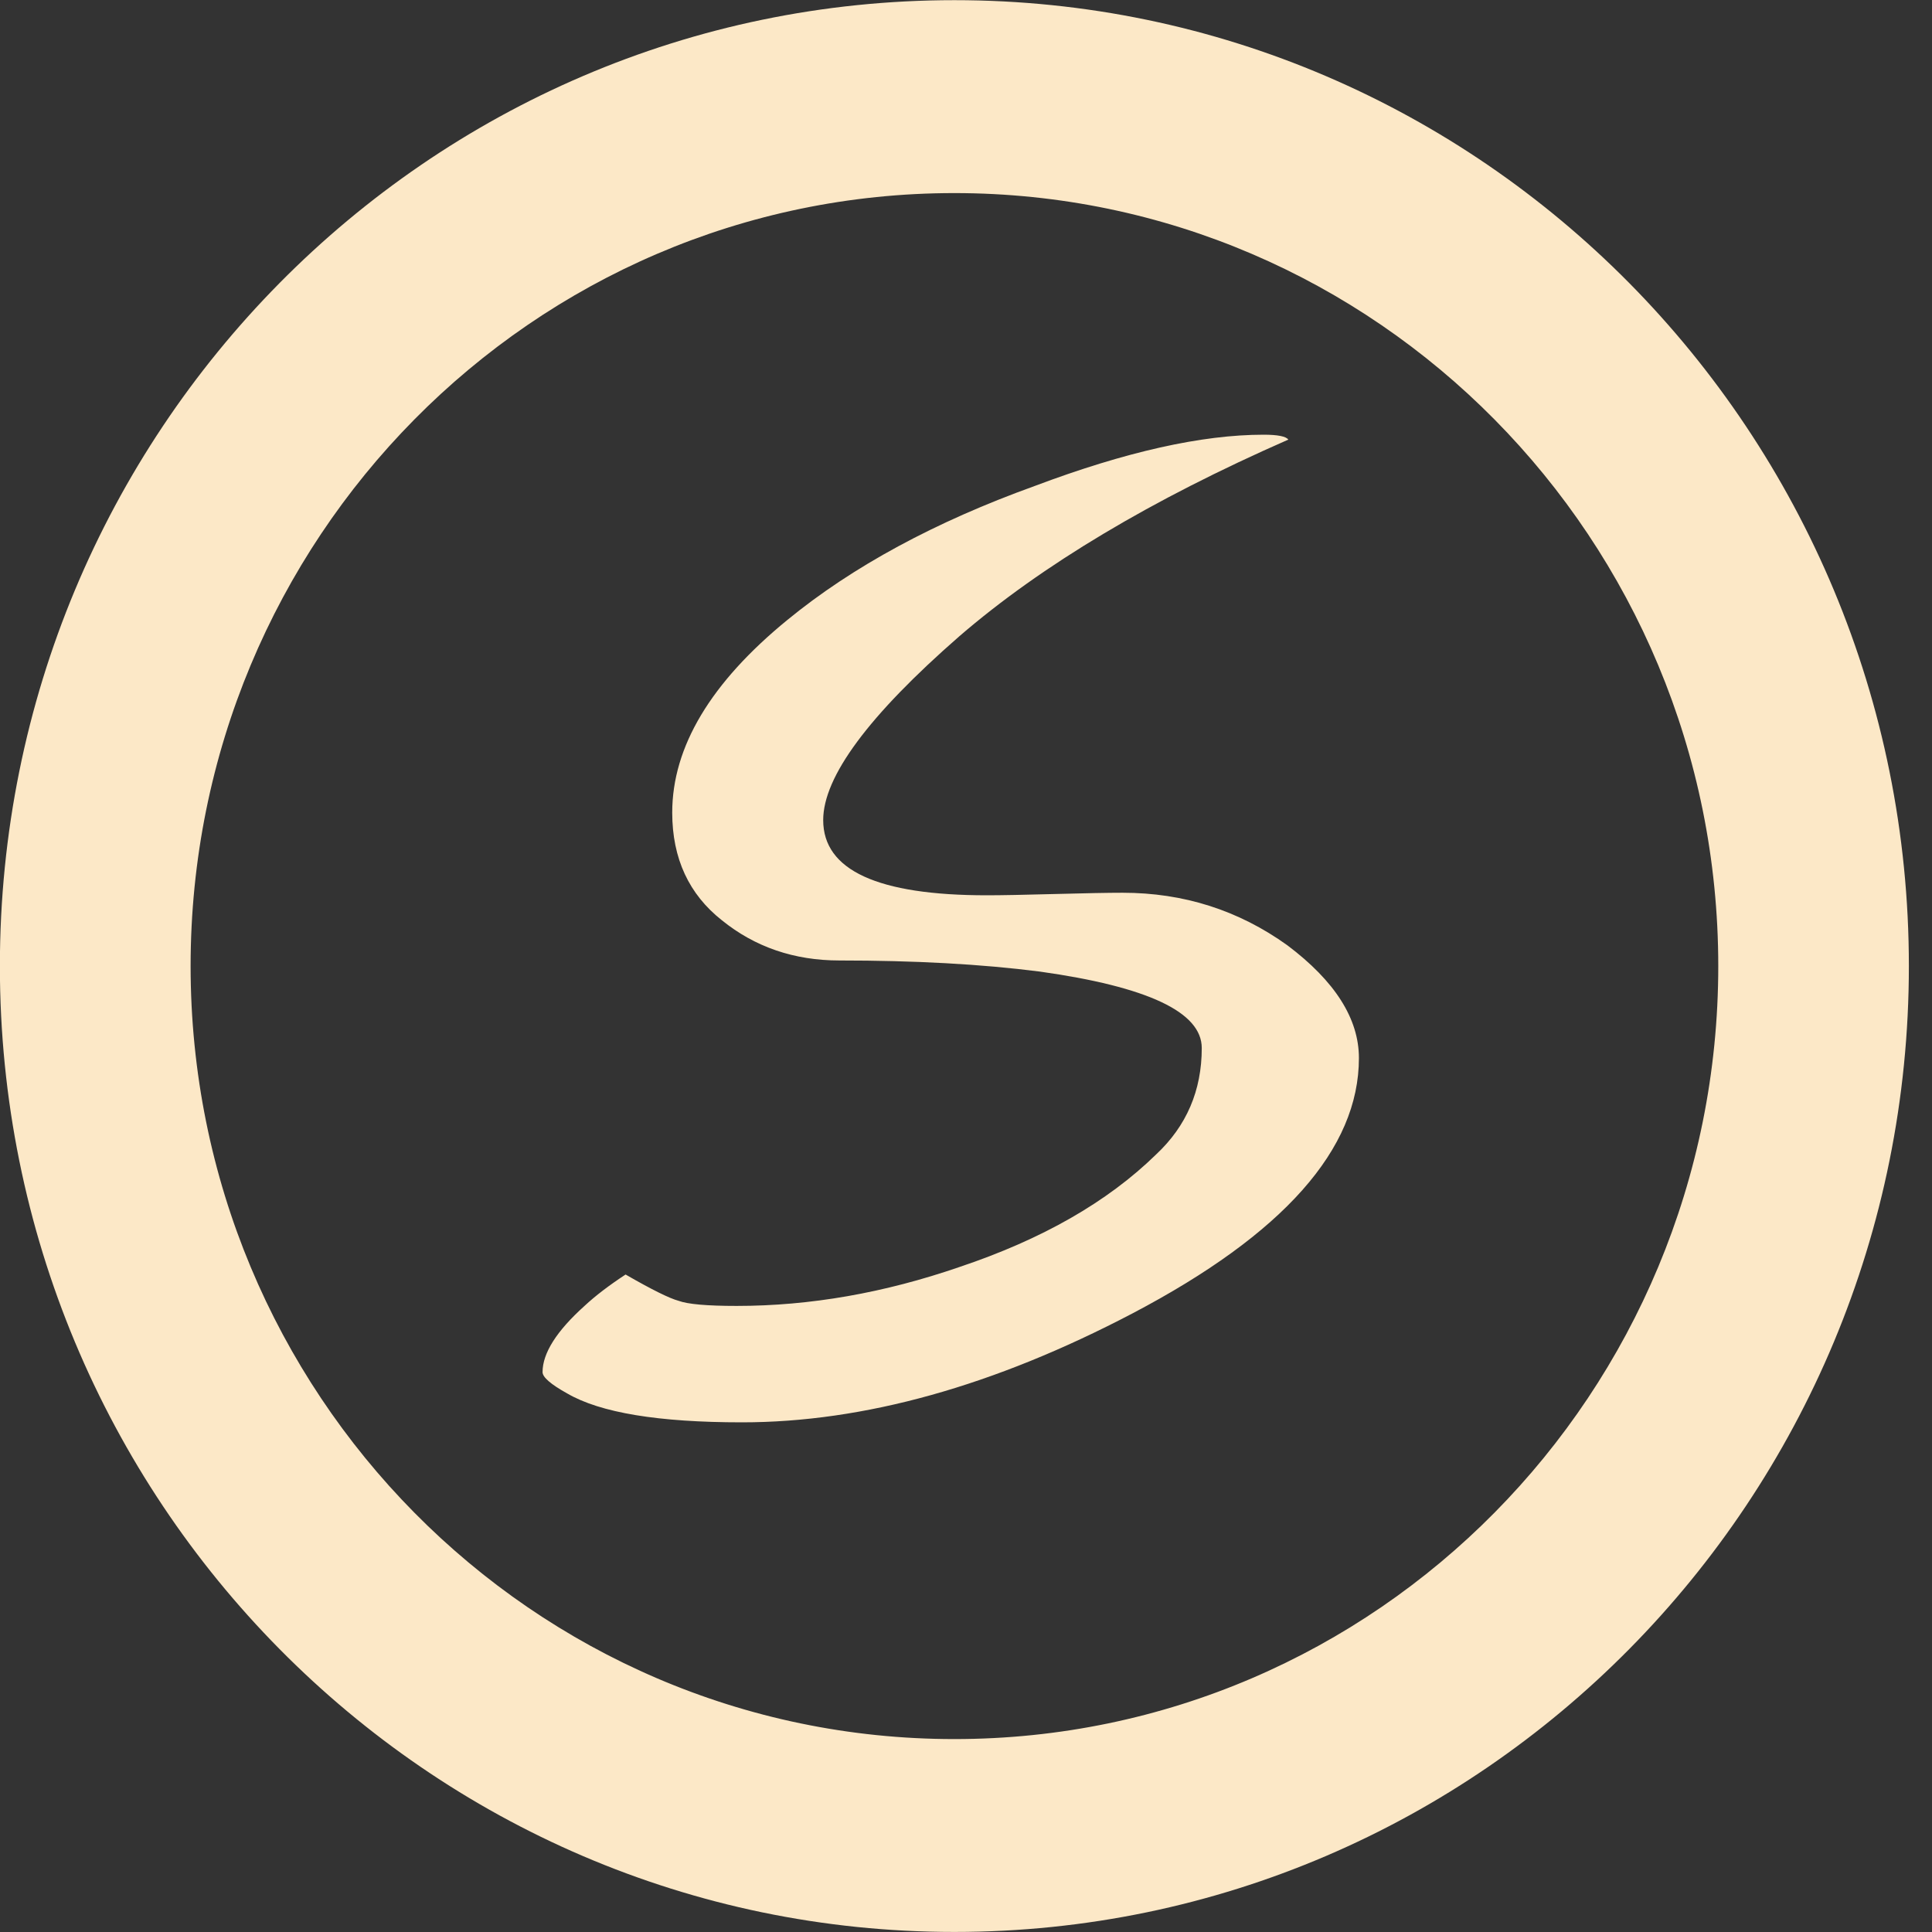 <svg 
 xmlns="http://www.w3.org/2000/svg"
 xmlns:xlink="http://www.w3.org/1999/xlink"
 width="35px" height="35px">
<rect width="100%" height="100%" fill="#333333" stroke="none"/>
<path fill-rule="evenodd"  fill="rgb(252, 232, 199)"
 d="M129.995,21.982 C129.976,22.715 129.418,23.306 128.709,23.375 L128.709,23.389 L128.577,23.389 C128.576,23.389 128.574,23.389 128.573,23.389 C128.572,23.389 128.572,23.389 128.571,23.389 L128.389,23.389 L128.389,23.389 L127.945,23.389 L124.862,23.389 L124.862,23.389 L109.398,23.389 L109.398,23.117 L109.398,21.771 L109.398,21.210 L109.398,20.426 L109.398,4.282 L109.398,2.937 L109.768,2.937 L110.808,2.937 L124.897,2.937 L129.998,2.937 L129.998,4.026 L129.998,4.526 L129.998,5.116 L129.998,18.944 L129.998,19.274 L129.998,20.146 L129.998,21.347 L129.998,21.982 L129.995,21.982 ZM127.193,20.146 L127.193,18.944 L127.193,5.116 L112.216,5.116 L112.216,20.426 L112.216,21.210 L123.839,21.210 L126.313,21.210 C126.776,21.190 127.151,20.830 127.193,20.366 L127.193,20.146 ZM123.221,9.394 L123.221,9.658 L123.221,9.974 L123.221,18.438 C123.221,19.318 122.519,20.031 121.647,20.031 C121.635,20.031 121.622,20.028 121.610,20.027 L121.610,20.031 L121.168,20.031 L118.085,20.031 L118.085,18.293 L119.529,18.293 C120.006,18.268 120.383,17.883 120.406,17.400 L120.406,9.974 L120.406,9.658 L120.406,9.394 L119.602,9.394 C118.633,14.532 116.349,18.544 113.491,20.083 L113.449,20.083 L113.449,18.313 C115.251,16.636 116.512,13.296 116.631,9.394 L113.449,9.394 L113.449,7.310 L120.406,7.310 L120.406,7.249 L120.406,5.826 L121.813,5.826 C122.591,5.826 123.221,6.463 123.221,7.249 L123.221,7.310 L125.969,7.310 L125.969,8.352 L125.969,9.394 L124.393,9.394 L123.221,9.394 ZM109.935,28.411 C110.031,28.601 110.079,28.807 110.079,29.032 C110.079,29.486 109.965,29.838 109.738,30.087 C109.598,30.235 109.409,30.347 109.177,30.423 C109.363,30.490 109.501,30.562 109.598,30.635 C109.694,30.710 109.777,30.818 109.854,30.962 C109.906,31.076 109.950,31.186 109.974,31.292 C110.005,31.397 110.022,31.552 110.035,31.758 C110.064,32.102 110.103,32.344 110.149,32.483 L109.022,32.483 C108.989,32.373 108.954,32.146 108.917,31.801 C108.893,31.524 108.842,31.311 108.770,31.163 C108.695,31.015 108.588,30.897 108.441,30.811 C108.258,30.711 107.990,30.663 107.638,30.668 L106.832,30.668 L106.832,32.483 L105.825,32.483 L105.825,27.698 L108.135,27.698 C108.798,27.698 109.258,27.784 109.519,27.956 C109.698,28.071 109.838,28.223 109.935,28.411 ZM108.634,28.594 C108.553,28.566 108.422,28.551 108.242,28.551 L106.832,28.551 L106.832,29.814 L108.242,29.814 C108.481,29.814 108.647,29.778 108.746,29.706 C108.899,29.601 108.973,29.417 108.973,29.154 C108.973,28.862 108.857,28.676 108.634,28.594 ZM103.563,18.276 L102.558,18.276 C102.722,20.179 104.281,21.673 106.195,21.702 L106.195,23.440 C102.955,23.394 99.770,21.242 98.784,18.276 L97.049,18.276 L97.049,20.566 L97.049,21.989 L97.049,23.414 L95.643,23.414 L94.233,23.414 L94.233,21.989 L94.233,20.566 L94.233,18.276 L92.522,18.276 C91.533,21.242 88.350,23.394 85.106,23.440 L85.106,21.702 C87.022,21.673 88.581,20.179 88.748,18.276 L85.117,18.276 L85.117,16.538 L94.233,16.538 L94.233,15.032 L88.857,15.032 L88.673,15.032 L87.522,15.032 L86.186,15.032 L86.186,13.915 L86.186,13.914 L86.186,7.929 C85.834,7.989 85.474,8.027 85.106,8.032 L85.106,6.294 C87.057,6.264 88.638,4.636 88.678,2.613 L91.960,2.613 C91.787,3.234 91.535,3.820 91.223,4.364 L94.233,4.364 L94.233,4.037 L94.233,2.613 L95.643,2.613 C96.418,2.613 97.049,3.250 97.049,4.037 L97.049,4.364 L101.281,4.364 L105.531,4.364 L105.531,5.233 L105.531,6.102 L103.405,6.102 L97.049,6.102 L97.049,7.341 L101.281,7.341 L105.531,7.341 L105.531,8.210 L105.531,9.079 L103.405,9.079 L97.049,9.079 L97.049,10.317 L101.281,10.317 L105.531,10.317 L105.531,11.186 L105.531,12.055 L103.405,12.055 L97.049,12.055 L97.049,13.294 L101.281,13.294 L105.531,13.294 L105.531,14.163 L105.531,15.032 L103.405,15.032 L97.049,15.032 L97.049,16.538 L100.903,16.538 L106.226,16.538 L106.226,17.407 L106.226,18.276 L103.565,18.276 C103.563,18.276 103.563,18.276 103.563,18.276 ZM88.857,12.798 L88.857,13.294 L94.233,13.294 L94.233,12.055 L88.857,12.055 L88.857,12.798 ZM88.857,10.317 L94.233,10.317 L94.233,9.079 L88.857,9.079 L88.857,10.317 ZM89.850,6.102 C89.542,6.390 89.209,6.648 88.857,6.877 L88.857,7.341 L94.233,7.341 L94.233,6.102 L89.850,6.102 ZM85.785,32.483 L85.325,31.378 L83.530,31.378 L83.070,32.483 L81.892,32.483 L83.850,27.698 L85.006,27.698 L86.961,32.483 L85.785,32.483 ZM84.432,28.852 L83.760,30.524 L85.104,30.524 L84.432,28.852 ZM80.234,23.145 L79.705,23.145 L79.705,23.154 L77.811,23.154 L64.668,23.154 L64.668,23.149 L62.474,23.149 L62.474,3.658 L64.668,3.658 L65.290,3.658 L76.749,3.658 L78.938,3.658 L80.821,3.658 L81.752,3.658 L81.752,21.608 C81.752,22.457 81.071,23.145 80.234,23.145 ZM70.707,5.742 L65.290,5.742 L65.290,12.366 L70.707,12.366 L70.707,5.742 ZM70.707,14.456 L65.290,14.456 L65.290,21.060 L70.707,21.060 L70.707,14.456 ZM78.938,5.742 L78.787,5.742 L78.785,5.742 L73.521,5.742 L73.521,12.366 L78.938,12.366 L78.938,5.742 ZM78.938,14.456 L73.521,14.456 L73.521,21.060 L75.912,21.060 L78.100,21.060 C78.560,21.019 78.915,20.643 78.938,20.175 L78.938,14.456 ZM63.190,27.697 L64.149,27.697 L64.149,32.483 L62.912,32.483 L60.983,28.974 L60.983,32.483 L60.024,32.483 L60.024,27.697 L61.314,27.697 L63.190,31.263 L63.190,27.697 ZM56.431,16.723 L50.451,16.723 L50.451,20.994 L50.451,22.418 L50.451,23.842 L49.043,23.842 L47.635,23.842 L47.635,22.418 L47.635,20.994 L47.635,16.723 L40.252,16.723 L40.252,16.497 L40.252,13.875 L40.252,9.603 L40.252,6.876 L40.252,6.755 L47.635,6.755 L47.635,5.394 L47.635,3.908 L47.635,2.484 L47.635,2.483 L49.091,2.483 L49.091,2.489 C49.835,2.515 50.431,3.121 50.448,3.876 L50.451,3.876 L50.451,3.908 L50.451,5.394 L50.451,6.755 L57.839,6.755 L57.839,6.876 L57.839,9.603 L57.839,13.875 L57.839,15.299 C57.839,16.085 57.208,16.723 56.431,16.723 ZM47.635,9.603 L43.065,9.603 L43.065,13.875 L47.635,13.875 L47.635,9.603 ZM55.025,9.603 L50.451,9.603 L50.451,13.875 L54.181,13.875 C54.629,13.837 54.983,13.483 55.025,13.033 L55.025,9.603 ZM17.289,34.999 C7.742,34.999 -0.002,27.164 -0.002,17.501 C-0.002,7.839 7.742,0.003 17.289,0.003 C26.840,0.003 34.581,7.839 34.581,17.501 C34.581,27.164 26.840,34.999 17.289,34.999 ZM17.289,3.498 C9.649,3.498 3.453,9.769 3.453,17.501 C3.453,25.234 9.649,31.505 17.289,31.505 C24.933,31.505 31.128,25.234 31.128,17.501 C31.128,9.769 24.933,3.498 17.289,3.498 ZM17.876,16.219 C18.143,16.219 18.550,16.211 19.106,16.196 C19.660,16.181 20.072,16.173 20.337,16.173 C21.443,16.173 22.437,16.490 23.322,17.125 C24.186,17.775 24.618,18.456 24.618,19.168 C24.618,20.817 23.251,22.357 20.517,23.793 C18.007,25.109 15.649,25.767 13.440,25.767 C11.929,25.767 10.876,25.593 10.276,25.244 C9.978,25.078 9.829,24.950 9.829,24.857 C9.829,24.513 10.085,24.111 10.589,23.658 C10.784,23.476 11.033,23.286 11.333,23.089 C11.808,23.363 12.130,23.522 12.292,23.565 C12.459,23.627 12.807,23.658 13.345,23.658 C14.679,23.658 16.021,23.422 17.381,22.953 C18.872,22.454 20.061,21.777 20.944,20.914 C21.495,20.399 21.771,19.756 21.771,18.986 C21.771,18.336 20.795,17.876 18.837,17.601 C17.775,17.465 16.567,17.400 15.207,17.400 C14.386,17.400 13.676,17.156 13.078,16.672 C12.483,16.203 12.178,15.554 12.178,14.721 C12.178,13.529 12.877,12.364 14.265,11.230 C15.445,10.263 16.941,9.454 18.745,8.804 C20.392,8.184 21.771,7.875 22.892,7.875 C23.148,7.875 23.300,7.906 23.339,7.964 C20.863,9.051 18.872,10.239 17.381,11.525 C15.737,12.960 14.913,14.071 14.913,14.857 C14.913,15.766 15.901,16.219 17.876,16.219 ZM44.670,28.580 L41.793,31.629 L44.670,31.629 L44.670,32.483 L40.569,32.483 L40.569,31.658 L43.543,28.551 L40.569,28.551 L40.569,27.697 L44.670,27.697 L44.670,28.580 ZM47.992,29.649 L49.818,29.649 L49.818,27.697 L50.819,27.697 L50.819,32.483 L49.818,32.483 L49.818,30.503 L47.992,30.503 L47.992,32.483 L46.983,32.483 L46.983,27.697 L47.992,27.697 L47.992,29.649 ZM55.422,27.669 C55.892,27.669 56.311,27.750 56.667,27.913 C57.088,28.109 57.383,28.436 57.554,28.896 C57.688,29.254 57.751,29.675 57.751,30.158 C57.751,30.646 57.670,31.070 57.511,31.428 C57.309,31.854 56.996,32.153 56.576,32.325 C56.265,32.450 55.905,32.511 55.498,32.511 C54.964,32.511 54.500,32.411 54.108,32.210 C53.777,32.043 53.525,31.780 53.348,31.421 C53.175,31.062 53.090,30.627 53.090,30.115 C53.090,29.202 53.311,28.551 53.762,28.164 C54.138,27.839 54.695,27.673 55.422,27.669 ZM54.491,31.321 C54.690,31.579 55.003,31.708 55.435,31.708 C55.851,31.708 56.157,31.577 56.352,31.313 C56.549,31.050 56.648,30.644 56.648,30.094 C56.648,29.592 56.567,29.209 56.407,28.946 C56.221,28.635 55.892,28.477 55.428,28.472 C54.964,28.472 54.633,28.625 54.434,28.932 C54.272,29.170 54.193,29.555 54.193,30.086 C54.193,30.646 54.292,31.058 54.491,31.321 ZM67.486,27.905 C67.789,27.766 68.183,27.698 68.665,27.698 L70.727,27.698 L70.727,28.551 L68.776,28.551 C68.356,28.551 68.051,28.644 67.863,28.831 C67.635,29.051 67.521,29.446 67.521,30.015 C67.521,30.307 67.552,30.570 67.613,30.804 C67.668,31.039 67.751,31.213 67.857,31.328 C67.946,31.433 68.069,31.510 68.227,31.558 C68.386,31.605 68.581,31.629 68.811,31.629 L69.727,31.629 L69.727,30.495 L68.406,30.495 L68.406,29.642 L70.727,29.642 L70.727,32.483 L68.614,32.483 C68.251,32.483 67.959,32.455 67.745,32.400 C67.530,32.345 67.335,32.249 67.160,32.110 C66.663,31.722 66.416,31.055 66.416,30.108 C66.416,29.491 66.534,28.977 66.771,28.566 C66.943,28.264 67.184,28.044 67.486,27.905 ZM76.753,28.551 L75.185,28.551 L75.185,32.483 L74.180,32.483 L74.180,28.551 L72.676,28.551 L72.676,27.697 L76.753,27.697 L76.753,28.551 ZM79.838,32.483 L78.829,32.483 L78.829,27.697 L79.838,27.697 L79.838,32.483 ZM92.201,31.263 L92.201,27.697 L93.158,27.697 L93.158,32.483 L91.925,32.483 L89.998,28.974 L89.998,32.483 L89.032,32.483 L89.032,27.697 L90.322,27.697 L92.201,31.263 ZM100.182,27.905 C100.484,27.766 100.878,27.698 101.360,27.698 L103.421,27.698 L103.421,28.551 L101.472,28.551 C101.051,28.551 100.747,28.644 100.559,28.831 C100.331,29.051 100.215,29.446 100.215,30.015 C100.215,30.307 100.246,30.570 100.305,30.804 C100.364,31.039 100.445,31.213 100.548,31.328 C100.642,31.433 100.765,31.510 100.922,31.558 C101.080,31.605 101.275,31.629 101.507,31.629 L102.422,31.629 L102.422,30.495 L101.104,30.495 L101.104,29.642 L103.421,29.642 L103.421,32.483 L101.310,32.483 C100.944,32.483 100.655,32.455 100.441,32.400 C100.224,32.345 100.031,32.249 99.856,32.110 C99.361,31.722 99.111,31.055 99.111,30.108 C99.111,29.491 99.230,28.977 99.466,28.566 C99.641,28.264 99.878,28.044 100.182,27.905 ZM114.526,27.669 C114.997,27.669 115.413,27.750 115.772,27.913 C116.191,28.109 116.488,28.436 116.659,28.896 C116.790,29.254 116.856,29.675 116.856,30.158 C116.856,30.646 116.777,31.070 116.615,31.428 C116.412,31.854 116.101,32.153 115.680,32.325 C115.369,32.450 115.008,32.511 114.603,32.511 C114.069,32.511 113.605,32.411 113.210,32.210 C112.882,32.043 112.630,31.780 112.455,31.421 C112.280,31.062 112.192,30.627 112.192,30.115 C112.192,29.202 112.416,28.551 112.864,28.164 C113.243,27.839 113.797,27.673 114.526,27.669 ZM113.596,31.321 C113.795,31.579 114.108,31.708 114.540,31.708 C114.956,31.708 115.260,31.577 115.455,31.313 C115.654,31.050 115.750,30.644 115.750,30.094 C115.750,29.592 115.672,29.209 115.510,28.946 C115.328,28.635 114.999,28.477 114.533,28.472 C114.069,28.472 113.738,28.625 113.539,28.932 C113.377,29.170 113.296,29.555 113.296,30.086 C113.296,30.646 113.399,31.058 113.596,31.321 ZM120.068,30.567 C120.068,30.797 120.086,30.975 120.123,31.102 C120.163,31.229 120.226,31.337 120.316,31.428 C120.515,31.625 120.791,31.722 121.146,31.722 C121.371,31.722 121.571,31.683 121.739,31.604 C121.906,31.525 122.022,31.419 122.089,31.284 C122.155,31.151 122.188,30.912 122.188,30.567 L122.188,27.697 L123.195,27.697 L123.195,30.518 C123.195,30.890 123.156,31.197 123.079,31.439 C123.000,31.680 122.880,31.875 122.720,32.024 C122.346,32.354 121.818,32.519 121.130,32.519 C120.399,32.519 119.865,32.356 119.530,32.031 C119.355,31.864 119.234,31.675 119.168,31.468 C119.101,31.259 119.070,30.967 119.070,30.589 L119.070,27.697 L120.068,27.697 L120.068,30.567 ZM128.952,27.791 C129.263,27.896 129.510,28.113 129.687,28.443 C129.821,28.693 129.889,28.962 129.889,29.254 C129.889,29.498 129.843,29.729 129.755,29.947 C129.668,30.164 129.549,30.343 129.392,30.481 C129.250,30.605 129.098,30.691 128.941,30.739 C128.783,30.787 128.566,30.811 128.293,30.811 L126.674,30.811 L126.674,32.483 L125.669,32.483 L125.669,27.697 L128.030,27.697 C128.459,27.697 128.766,27.728 128.952,27.791 ZM126.674,29.958 L128.045,29.958 C128.291,29.958 128.461,29.919 128.560,29.842 C128.707,29.723 128.781,29.515 128.781,29.219 C128.781,28.898 128.669,28.693 128.448,28.602 C128.367,28.568 128.240,28.551 128.065,28.551 L126.674,28.551 L126.674,29.958 Z"/>
</svg>